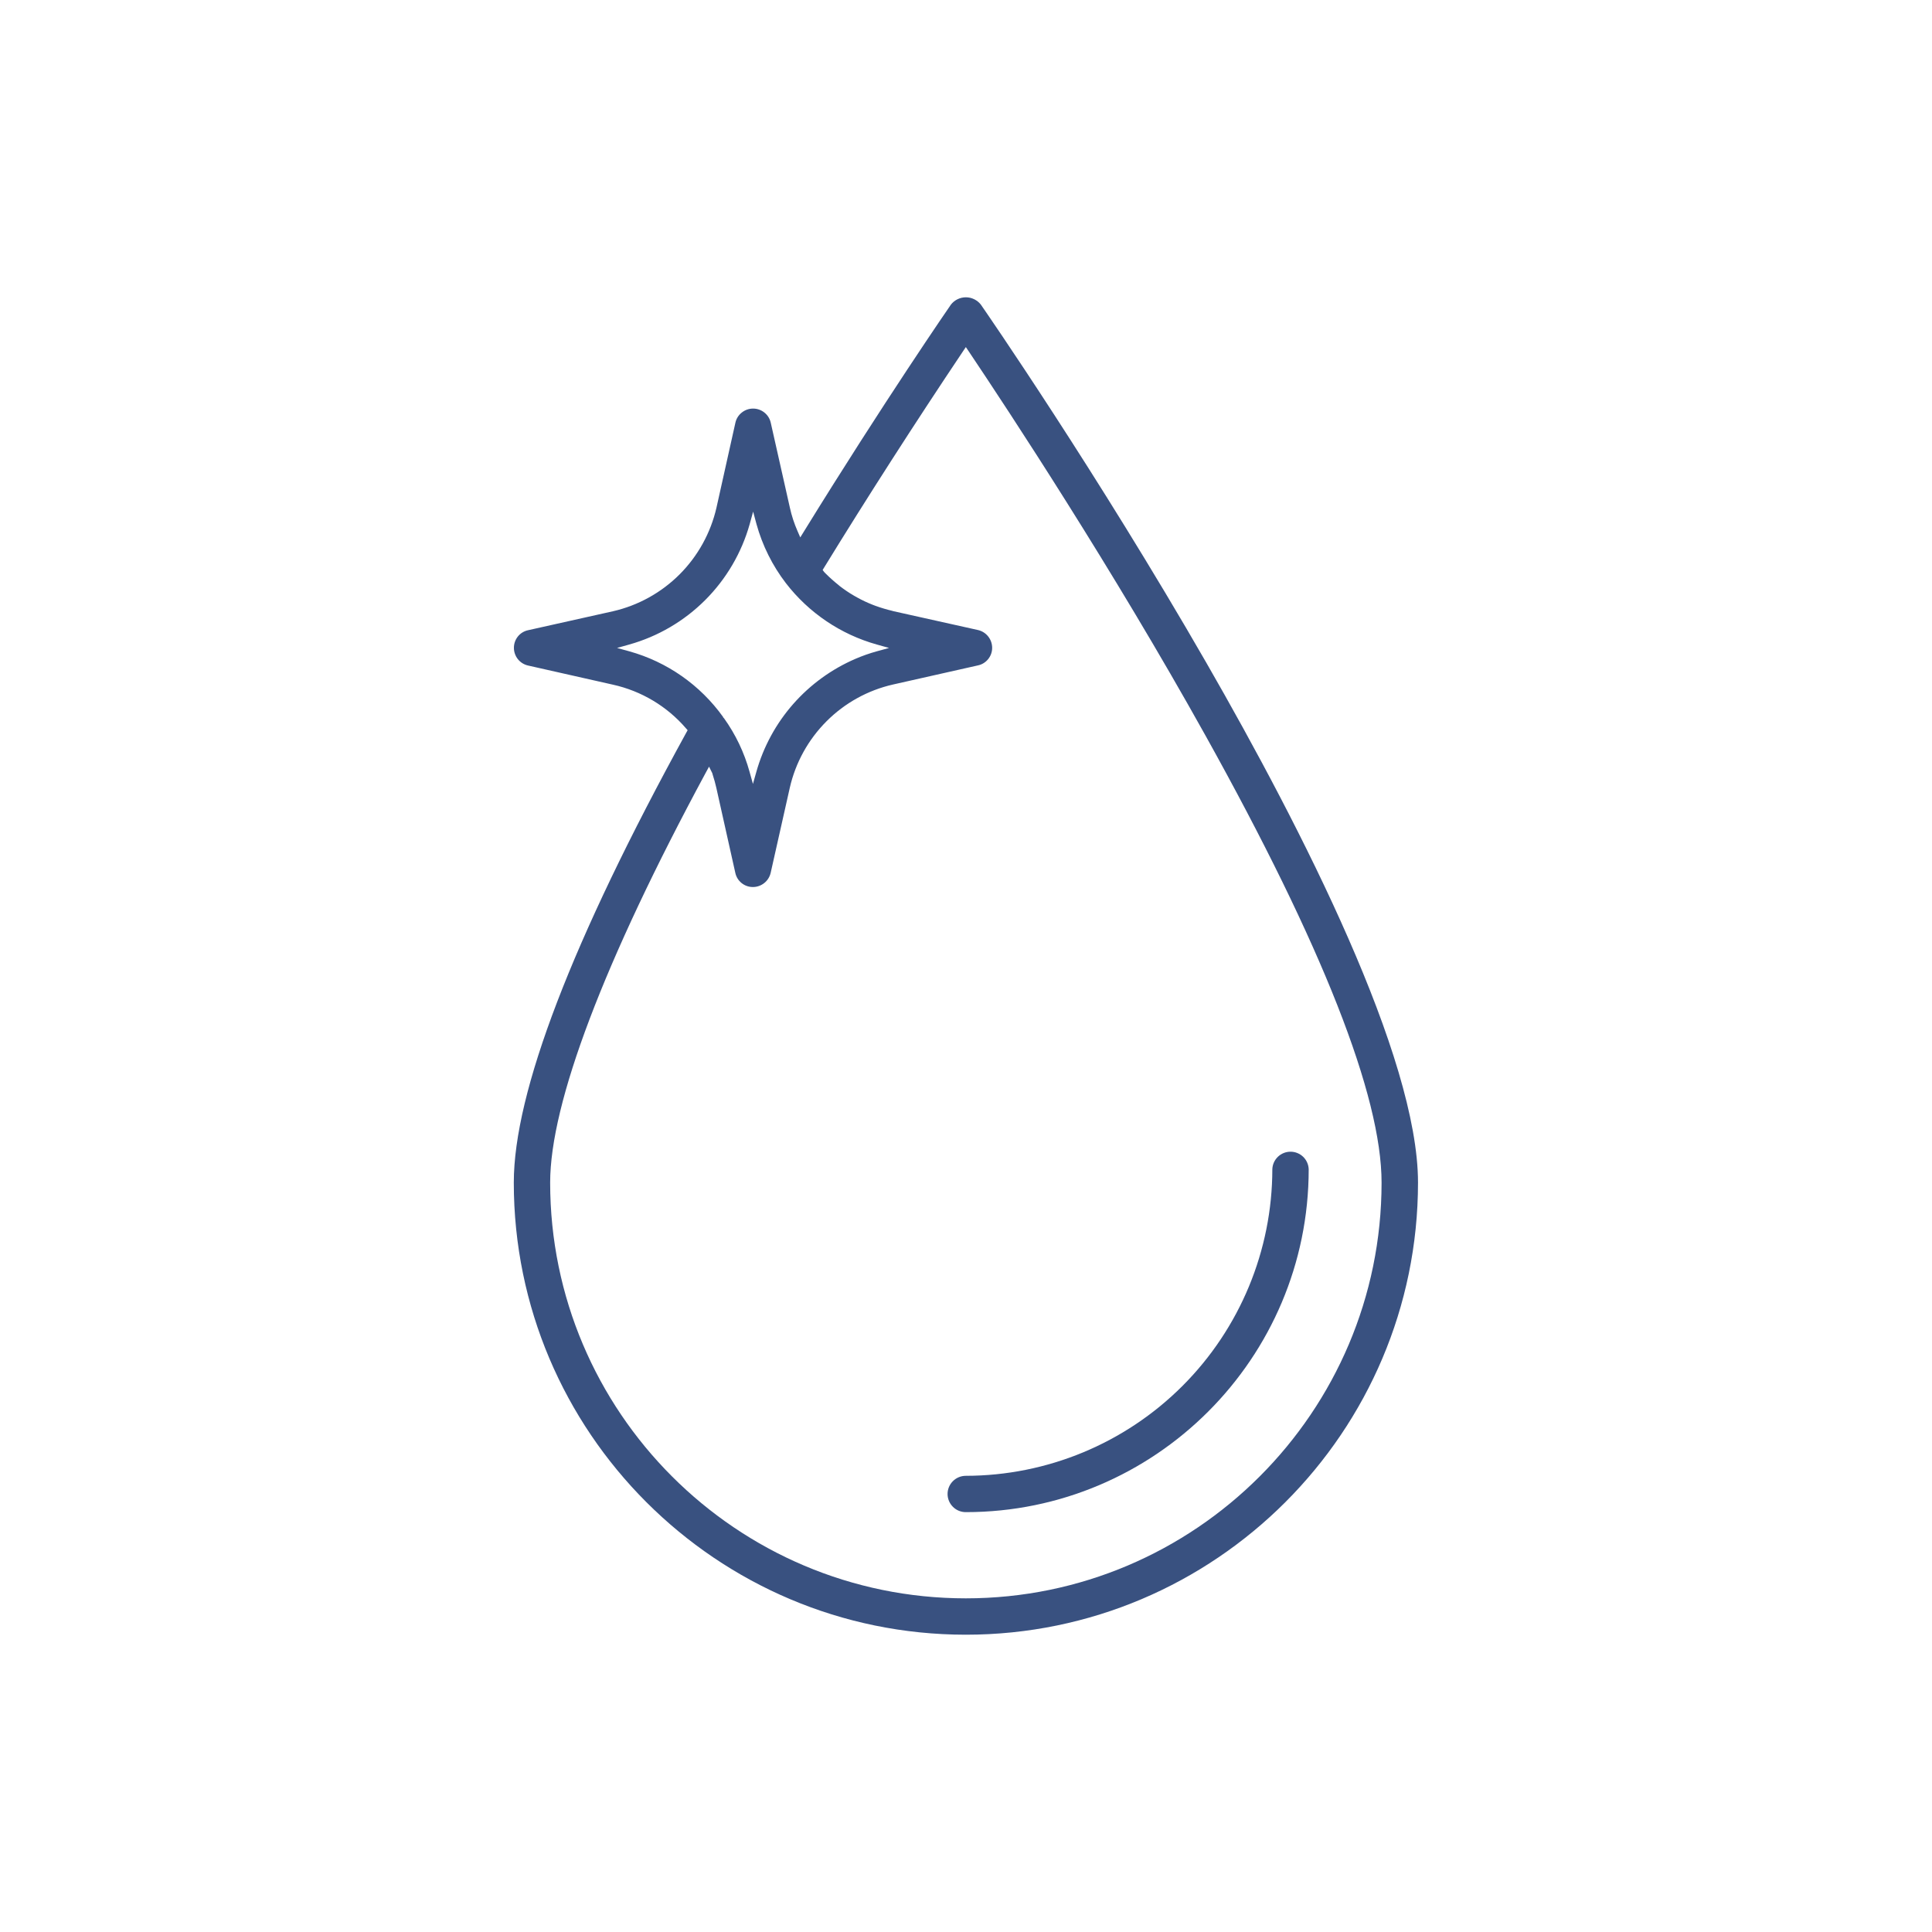 <?xml version="1.0" encoding="UTF-8"?>
<svg xmlns="http://www.w3.org/2000/svg" width="50" height="50" viewBox="0 0 50 50" fill="none">
  <path d="M24.996 42.306C18.545 42.306 13.297 37.058 13.297 30.606C13.297 28.273 14.8 24.353 17.765 18.953L17.796 18.898L17.754 18.85C17.262 18.278 16.598 17.882 15.862 17.719L13.667 17.224C13.563 17.201 13.47 17.143 13.403 17.06C13.337 16.977 13.3 16.874 13.3 16.767C13.299 16.661 13.335 16.557 13.402 16.473C13.468 16.39 13.562 16.332 13.666 16.31L15.865 15.819C16.518 15.669 17.115 15.338 17.589 14.864C18.062 14.39 18.392 13.792 18.542 13.139L19.032 10.94C19.055 10.836 19.113 10.743 19.197 10.677C19.28 10.61 19.383 10.574 19.49 10.574C19.596 10.574 19.7 10.61 19.783 10.677C19.866 10.743 19.924 10.836 19.947 10.94L20.442 13.139C20.488 13.348 20.555 13.551 20.641 13.747L20.711 13.908L20.803 13.759C22.88 10.389 24.595 7.904 24.61 7.883C24.655 7.824 24.714 7.777 24.781 7.744C24.849 7.711 24.922 7.694 24.997 7.694C25.072 7.694 25.145 7.711 25.212 7.744C25.279 7.777 25.338 7.824 25.384 7.883C25.506 8.058 28.38 12.217 31.22 17.152C33.719 21.496 36.698 27.354 36.698 30.607C36.695 37.058 31.447 42.306 24.996 42.306ZM18.263 20.001C15.63 24.882 14.238 28.549 14.238 30.606C14.238 36.539 19.064 41.365 24.996 41.365C30.929 41.365 35.755 36.539 35.755 30.606C35.755 28.36 34.222 24.467 31.199 19.038C28.78 14.694 26.108 10.639 25.072 9.095L24.996 8.982L24.92 9.095C23.688 10.934 22.443 12.871 21.322 14.698L21.29 14.751L21.327 14.801C21.338 14.815 21.351 14.828 21.364 14.84L21.373 14.848C21.476 14.951 21.585 15.048 21.699 15.139L21.705 15.144C21.71 15.147 21.714 15.151 21.718 15.155L21.721 15.158L21.725 15.162C21.845 15.255 21.971 15.341 22.103 15.417L22.183 15.462C22.312 15.534 22.446 15.597 22.584 15.651L22.626 15.667C22.638 15.671 22.649 15.675 22.66 15.68C22.802 15.731 22.946 15.774 23.093 15.809C23.1 15.812 23.107 15.814 23.115 15.816L25.31 16.305C25.414 16.329 25.507 16.387 25.573 16.47C25.64 16.553 25.676 16.656 25.677 16.763C25.678 16.869 25.642 16.973 25.575 17.056C25.508 17.14 25.415 17.198 25.311 17.22L23.112 17.715C22.459 17.863 21.862 18.194 21.39 18.667C20.917 19.141 20.587 19.738 20.439 20.391L19.945 22.589C19.921 22.693 19.863 22.786 19.78 22.852C19.697 22.919 19.593 22.956 19.487 22.956C19.38 22.957 19.276 22.921 19.193 22.854C19.11 22.788 19.052 22.694 19.03 22.59L18.539 20.391C18.515 20.282 18.483 20.167 18.439 20.03V20.023L18.436 20.018C18.434 20.011 18.432 20.005 18.429 19.999L18.35 19.841L18.263 20.001ZM18.738 18.589C19.038 19.008 19.261 19.476 19.398 19.972L19.486 20.288L19.575 19.972C19.758 19.325 20.083 18.726 20.527 18.221C20.971 17.716 21.522 17.316 22.14 17.05C22.319 16.973 22.503 16.908 22.691 16.856L23.009 16.769L22.691 16.68C21.756 16.418 20.931 15.86 20.338 15.091C19.989 14.636 19.731 14.117 19.578 13.564L19.491 13.241L19.402 13.564C19.193 14.307 18.796 14.984 18.251 15.529C17.705 16.075 17.029 16.471 16.286 16.68L15.969 16.769L16.286 16.856C17.265 17.129 18.121 17.728 18.713 18.554V18.563L18.738 18.589Z" fill="#395180"></path>
  <path d="M24.994 39.134C24.869 39.134 24.749 39.085 24.661 38.996C24.573 38.908 24.523 38.789 24.523 38.664C24.523 38.539 24.573 38.42 24.661 38.332C24.749 38.244 24.869 38.194 24.994 38.194C27.097 38.192 29.114 37.356 30.602 35.868C32.09 34.38 32.926 32.363 32.928 30.259C32.932 30.137 32.984 30.022 33.072 29.937C33.16 29.853 33.277 29.806 33.398 29.806C33.52 29.806 33.637 29.853 33.725 29.937C33.813 30.022 33.864 30.137 33.869 30.259C33.869 35.156 29.888 39.134 24.994 39.134Z" fill="#395180"></path>
</svg>
